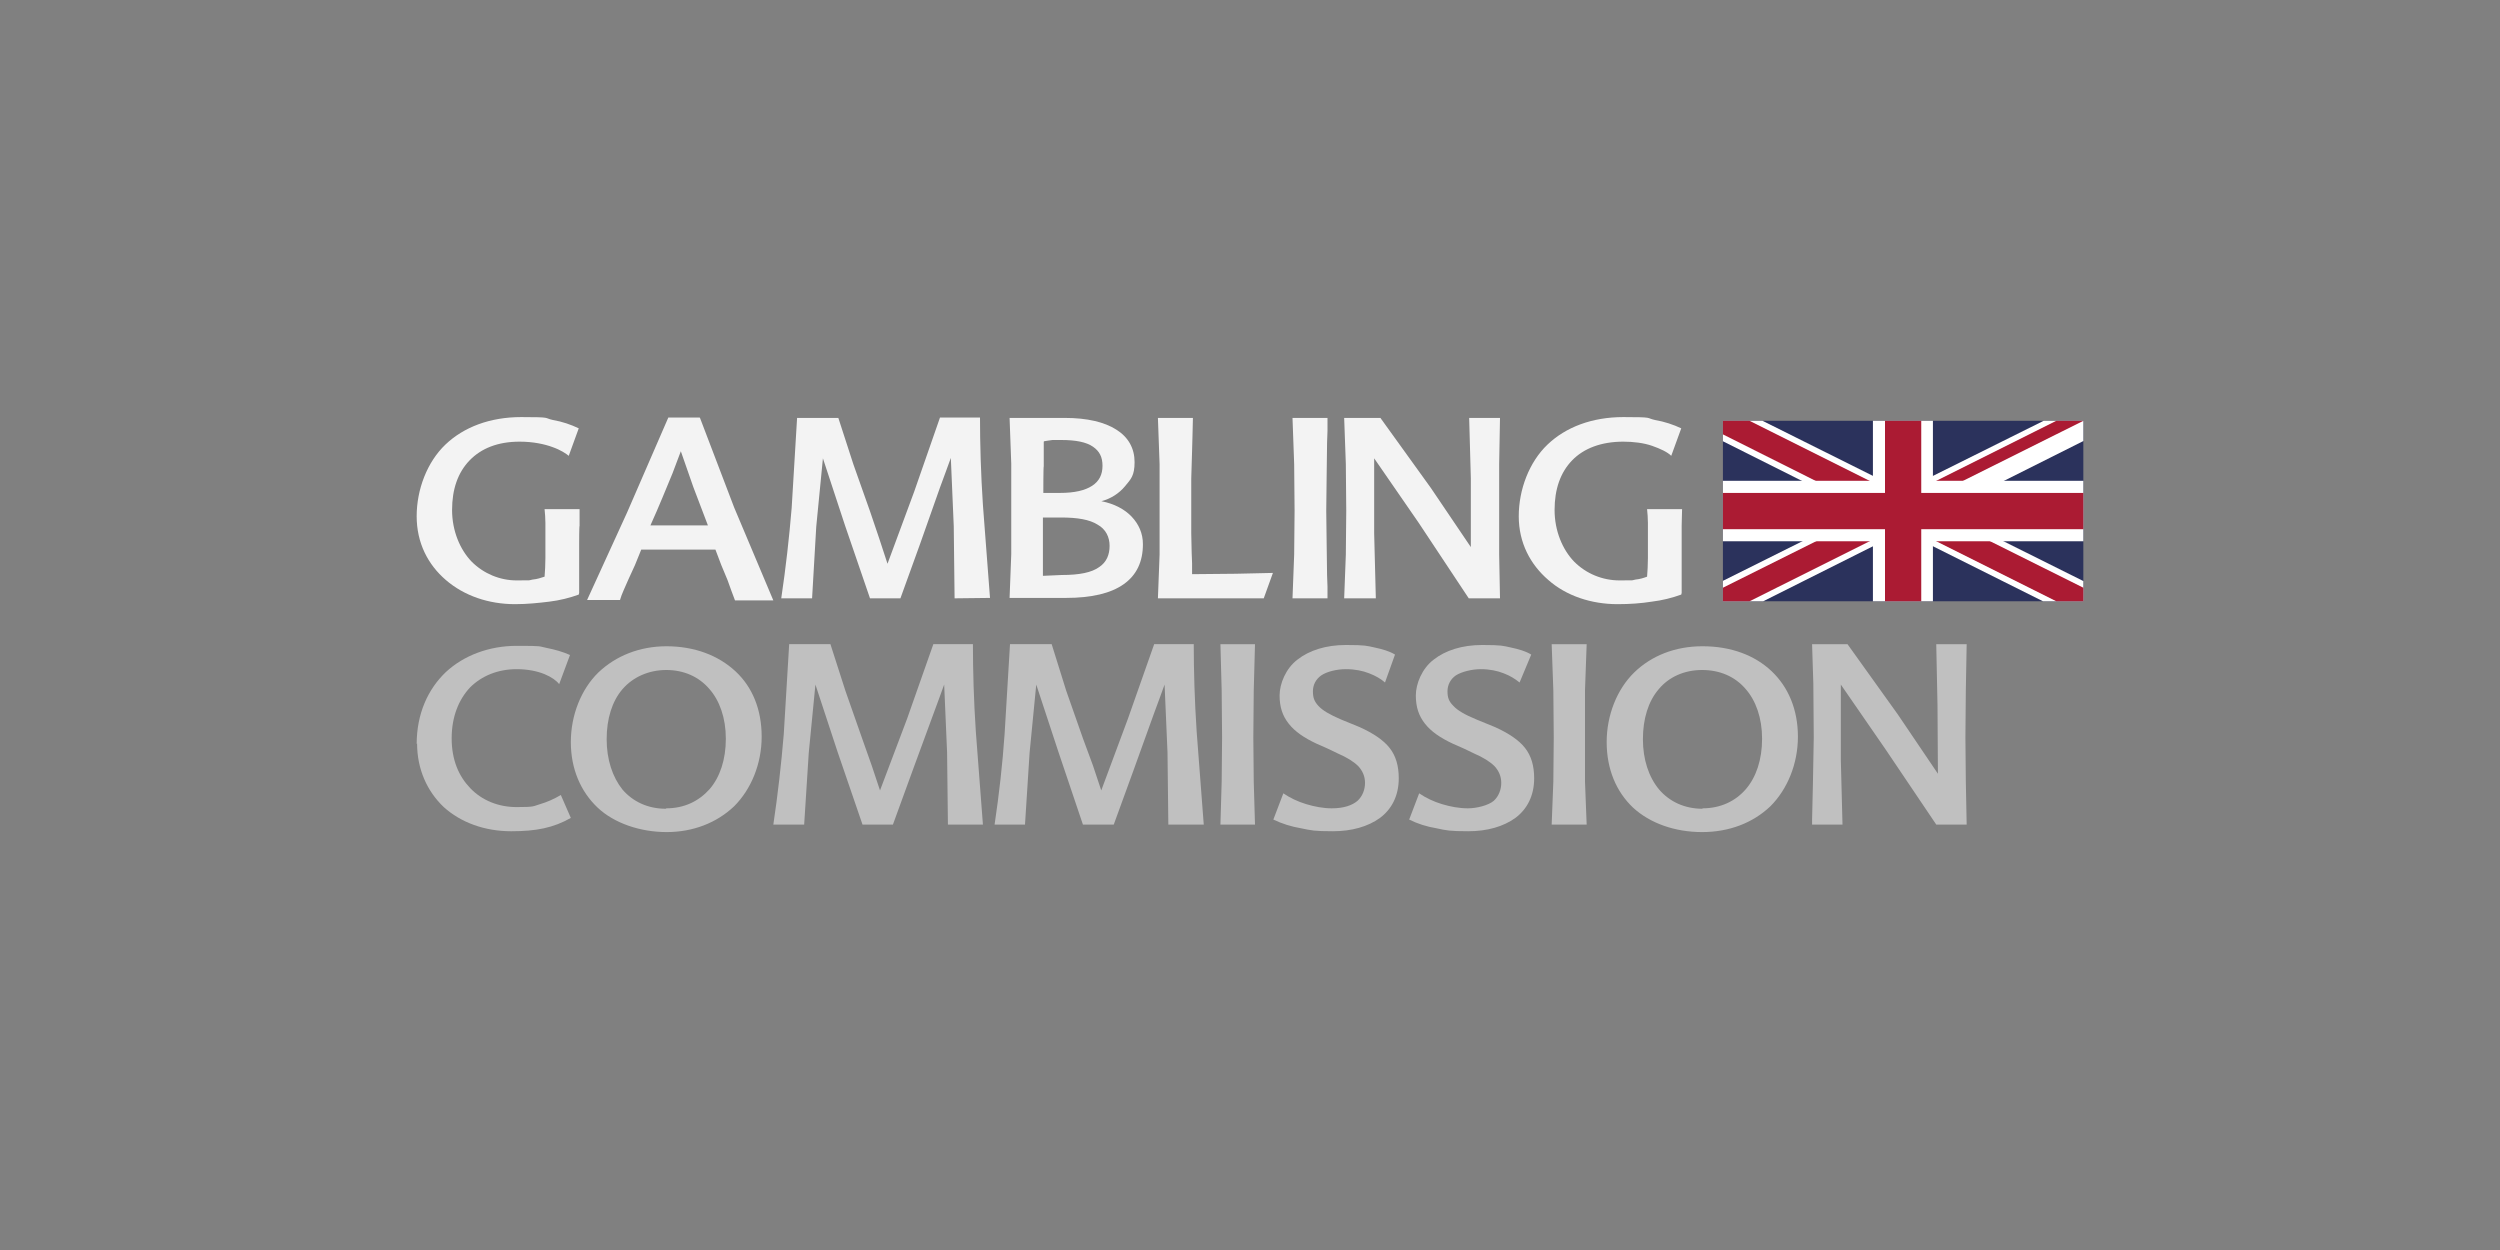 <?xml version="1.0" encoding="UTF-8"?>
<svg xmlns="http://www.w3.org/2000/svg" version="1.1" xmlns:xlink="http://www.w3.org/1999/xlink" viewBox="0 0 600 300">
  <rect x="0" y="0" width="600" height="300" fill="#808080" stroke="none"/>
  <defs>
    <style>
      .cls-1, .cls-2 {
        fill: #fff;
      }

      .cls-2 {
        fill-rule: evenodd;
      }

      .cls-3 {
        fill: none;
      }

      .cls-4 {
        clip-path: url(#clippath-1);
      }

      .cls-5 {
        fill: #050504;
      }

      .cls-6 {
        fill: #ab1b33;
      }

      .cls-7 {
        fill: #2b325c;
      }

      .cls-8 {
        opacity: .9;
      }

      .cls-9 {
        clip-path: url(#clippath);
      }

      .cls-10 {
        opacity: .5;
      }
    </style>
    <clipPath id="clippath">
      <rect class="cls-3" x="413.5" y="101" width="86.5" height="43.3"/>
    </clipPath>
    <clipPath id="clippath-1">
      <path class="cls-3" d="M456.7,122.7h43.3v21.6h-86.5v-43.3h86.5l-43.3,21.6Z"/>
    </clipPath>
  </defs>
  <!-- Generator: Adobe Illustrator 28.6.0, SVG Export Plug-In . SVG Version: 1.2.0 Build 709)  -->
  <g>
    <g id="Ebene_1">
      <g>
        <g class="cls-8">
          <path class="cls-2" d="M138.9,142.7c-2.2.8-4.6,1.4-7.1,1.7s-5.2.6-8.2.6c-6.3,0-12.2-2-16.6-5.8-4.3-3.7-7-8.9-7-15.3s2.5-13,6.9-17.2,10.7-6.6,18.2-6.6,5.3.2,7.6.7c2.3.4,4.3,1.1,6.2,2l-2.4,6.6c-.6-.5-1.9-1.4-3.9-2.1-1.9-.7-4.6-1.3-7.9-1.3-5.2,0-9.2,1.6-12,4.5s-4.2,6.9-4.2,11.9,1.9,9.5,4.7,12.4c2.9,2.9,6.8,4.5,10.8,4.5s2.7,0,3.8-.2c1.1-.1,2-.4,2.9-.7.1-1.2.2-2.9.2-4.5v-4.5c0,0,0-3.9,0-3.9,0-1.2-.1-2.2-.2-3.3h8.4v4c-.1,0-.1,4.4-.1,4.4v11.7"/>
          <path class="cls-2" d="M156.1,126.1h13.8l-3.5-9.2-3-8.6-2,5.3-2.4,5.8-1.4,3.3M168,100.3l8.2,21.5,9.4,22.3h-9.2l-.9-2.4-.9-2.5-1.5-3.6-1.4-3.7h-17.8l-1.5,3.7-1.6,3.5-1.1,2.5c-.4.9-.7,1.7-.9,2.4h-7.9l9.6-21,9.9-22.8h7.5Z"/>
          <path class="cls-2" d="M229.1,143.6l-.2-17.3-.7-16.4-1.2,3.3-1.4,3.8-4.8,13.6-4.7,13h-7.3l-6-17.5-5.3-16.1-1.6,16.4-1,17.2h-7.4c1.1-7.4,1.9-14.5,2.5-21.7l1.3-21.6h9.9l3.6,11.1,4,11.3,2.2,6.5,2,6.1,6.4-17.3,6.2-17.8h9.6c0,6.2.2,13.5.7,21l1.7,22.3"/>
          <path class="cls-2" d="M254.8,138c4.3,0,7.2-.6,9-1.9,1.8-1.2,2.5-3,2.5-5.1s-.9-4-2.9-5.1c-1.9-1.2-4.8-1.7-8.8-1.7h-4.3v14M250.5,106v5.9c-.1,0-.1,6.4-.1,6.4h4c3.5,0,6-.6,7.7-1.7,1.7-1.1,2.5-2.7,2.5-4.8s-.7-3.5-2.3-4.6-4.1-1.6-7.6-1.6h-2.1c-.7.1-1.5.2-2,.3ZM264.4,120.3c3,.6,5.5,1.9,7.2,3.7,1.7,1.8,2.7,4,2.7,6.6,0,4.2-1.5,7.4-4.6,9.6-3.1,2.2-7.7,3.3-13.9,3.3h-13.5l.4-10.5v-10.5c0,0,0-11.2,0-11.2l-.4-11h13.3c5.3,0,9.5,1,12.3,2.8,2.9,1.8,4.4,4.5,4.4,7.8s-.9,4.1-2.3,5.8-3.4,3-5.7,3.6Z"/>
          <polyline class="cls-2" points="286 132.6 286.1 135.2 286.1 137.8 296.6 137.7 305.5 137.5 303.3 143.6 277.9 143.6 278.3 133.1 278.3 122.6 278.3 111.4 277.9 100.3 286.3 100.3 286.2 104.5 286.1 108.2 285.9 114.9 285.9 122.6 285.9 127.9"/>
          <polyline class="cls-2" points="310.2 143.6 310.6 133.1 310.7 122.6 310.6 111.4 310.2 100.3 318.6 100.3 318.6 103.4 318.5 106.2 318.4 113.9 318.3 122.6 318.4 130.7 318.5 138.1 318.6 140.8 318.6 143.6"/>
          <polyline class="cls-2" points="360 100.3 359.8 111.4 359.8 122.6 359.8 133.1 360 143.6 352.5 143.6 340.5 125.5 329.8 110 329.8 128 330.2 143.6 322.6 143.6 323 133.1 323.1 122.6 323 111.4 322.6 100.3 331.3 100.3 343.4 117.1 353 131.3 353 114.8 352.6 100.3"/>
          <path class="cls-2" d="M403.5,142.7c-2.2.8-4.6,1.4-7.1,1.7-2.5.4-5.2.6-8.2.6-6.3,0-12.3-2-16.6-5.8-4.3-3.7-7.1-8.9-7.1-15.3s2.5-13,6.9-17.2,10.7-6.6,18.2-6.6,5.3.2,7.6.7c2.3.4,4.4,1.1,6.3,2l-2.4,6.6c-.9-.9-2.6-1.7-4.6-2.4s-4.5-1-6.9-1c-5.3,0-9.5,1.6-12.3,4.5s-4.2,6.9-4.2,11.9,1.9,9.5,4.7,12.4c2.9,2.9,6.8,4.5,10.9,4.5s2.7,0,3.8-.2c1.1-.1,2-.4,2.8-.7.1-1.2.2-2.9.2-4.5v-4.5c0,0,0-3.9,0-3.9,0-1.2-.1-2.2-.2-3.3h8.4c0,1.2-.1,2.6-.1,4v16.1"/>
        </g>
        <g class="cls-10">
          <path class="cls-2" d="M100,178.6c0-7.3,2.7-13.2,7-17.3,4.3-4,10.4-6.3,17-6.3s5.1.1,7.2.5c2,.4,3.8.9,5.6,1.7l-2.6,7c-.6-.8-1.8-1.7-3.5-2.4s-4-1.2-6.7-1.2c-4.5,0-8.4,1.6-11.2,4.4-2.7,2.9-4.4,7-4.4,12.2s1.7,9.1,4.5,12c2.8,2.9,6.7,4.5,11.1,4.5s3.9-.2,5.6-.7c1.7-.5,3.3-1.2,5-2.2l2.4,5.5c-2.1,1.2-4.2,2-6.5,2.5-2.3.5-4.8.7-7.8.7-6.4,0-12.1-2.1-16.2-5.8-4-3.8-6.4-9.1-6.4-15.3"/>
          <path class="cls-2" d="M159.9,194c4.3,0,7.8-1.7,10.4-4.6,2.5-2.9,3.9-7.1,3.9-12.1s-1.5-9.2-4-12c-2.5-2.9-6.1-4.5-10.3-4.5s-8,1.7-10.5,4.6-3.8,7.1-3.8,12,1.4,9.1,3.8,12.1c2.5,2.9,6.1,4.6,10.4,4.6M159.9,155.1c6.8,0,12.5,2.2,16.6,6s6.3,9.2,6.3,15.7-2.5,12.6-6.6,16.7c-4.2,4-9.9,6.2-16.2,6.2s-12.6-2.1-16.6-5.9-6.4-9.2-6.4-15.7,2.5-12.7,6.6-16.7c4.2-4,9.9-6.3,16.4-6.3Z"/>
          <path class="cls-2" d="M227.5,197.9l-.2-17.3-.7-16.3-1.2,3.3-1.4,3.8-5,13.6-4.7,12.9h-7.3l-6-17.5-5.3-16.1-1.6,16.4-1.1,17.2h-7.4c1.1-7.4,1.9-14.5,2.5-21.7l1.3-21.6h9.9l3.6,11.2,4,11.4,2.3,6.5,2,6,6.5-17.2,6.3-17.9h9.5c0,6.2.2,13.5.7,21l1.7,22.3"/>
          <path class="cls-2" d="M280.4,197.9l-.2-17.3-.7-16.3-1.2,3.3-1.4,3.8-4.9,13.6-4.7,12.9h-7.4l-5.9-17.5-5.3-16.1-1.6,16.4-1.1,17.2h-7.3c1.1-7.4,1.9-14.5,2.4-21.7l1.3-21.6h10l3.5,11.2,4,11.4,2.4,6.5,2,6,6.4-17.2,6.3-17.9h9.5c0,6.2.2,13.5.7,21l1.7,22.3"/>
          <polyline class="cls-2" points="292.9 197.9 293.2 187.6 293.3 177 293.2 165.7 292.9 154.6 301.2 154.6 300.9 165.7 300.8 177 300.9 187.6 301.2 197.9"/>
          <path class="cls-2" d="M332.4,163.8c-.9-.8-2.2-1.6-3.8-2.2-1.5-.6-3.4-1-5.6-1s-4.6.6-5.9,1.5c-1.3.9-2,2.3-2,3.8s.3,2.4,1.3,3.5,2.7,2.1,5.5,3.3l2.2.9,2.2.9c3.3,1.5,5.7,3.1,7.2,5,1.5,1.9,2.2,4.3,2.2,7.3,0,4.2-1.7,7.4-4.5,9.5-2.9,2.1-6.8,3.2-11.3,3.2s-5.2-.2-7.6-.7c-2.4-.4-4.6-1.1-6.7-2.1l2.4-6.3c1.6,1.1,3.5,2,5.5,2.6,2,.6,4.1,1,6.1,1,2.9,0,4.9-.7,6.2-1.8,1.2-1.1,1.8-2.7,1.8-4.3s-.6-2.9-1.6-4c-1.1-1.1-2.7-2.1-5-3.1l-2.5-1.2-2.5-1.1c-3-1.4-5.2-2.9-6.7-4.8s-2.2-4-2.2-6.8,1.5-6.5,4.3-8.6c2.8-2.2,6.8-3.5,11.6-3.5s5,.2,6.9.6,3.6.9,4.9,1.7"/>
          <path class="cls-2" d="M364.7,163.8c-1-.8-2.2-1.6-3.8-2.2-1.5-.6-3.4-1-5.5-1s-4.6.6-6,1.5c-1.3.9-2,2.3-2,3.8s.3,2.4,1.4,3.5c1,1.1,2.7,2.1,5.6,3.3l2.2.9,2.2.9c3.3,1.5,5.7,3.1,7.2,5,1.5,1.9,2.2,4.3,2.2,7.3,0,4.2-1.7,7.4-4.5,9.5-2.9,2.1-6.8,3.2-11.3,3.2s-5.3-.2-7.6-.7c-2.4-.4-4.6-1.1-6.6-2.1l2.4-6.3c1.6,1.1,3.5,2,5.5,2.6,2,.6,4.1,1,6.2,1s4.9-.7,6.2-1.8c1.2-1.1,1.8-2.7,1.8-4.3s-.6-2.9-1.6-4c-1.1-1.1-2.7-2.1-5-3.1l-2.5-1.2-2.5-1.1c-3-1.4-5.2-2.9-6.7-4.8s-2.2-4-2.2-6.8,1.5-6.5,4.3-8.6c2.8-2.2,6.8-3.5,11.6-3.5s5,.2,6.9.6,3.6.9,4.9,1.7"/>
          <polyline class="cls-2" points="372.4 197.9 372.8 187.6 372.9 177 372.8 165.7 372.4 154.6 380.8 154.6 380.4 165.7 380.4 177 380.4 187.6 380.8 197.9"/>
          <path class="cls-2" d="M408.6,194c4.3,0,7.9-1.7,10.4-4.6,2.5-2.9,3.9-7.1,3.9-12.1s-1.5-9.2-4-12c-2.5-2.9-6.1-4.5-10.4-4.5s-8,1.7-10.4,4.6c-2.5,2.9-3.8,7.1-3.8,12s1.4,9.1,3.9,12.1c2.5,2.9,6.1,4.6,10.4,4.6M408.6,155.1c6.9,0,12.6,2.2,16.6,6s6.3,9.2,6.3,15.7-2.5,12.6-6.6,16.7c-4.2,4-9.9,6.2-16.4,6.2s-12.5-2.1-16.6-5.9c-4-3.8-6.3-9.2-6.3-15.7s2.5-12.7,6.6-16.7c4.1-4,9.8-6.3,16.4-6.3Z"/>
          <polyline class="cls-2" points="472 154.6 471.8 165.7 471.7 177 471.8 187.6 472 197.9 464.7 197.9 452.5 179.8 441.8 164.3 441.8 182.4 442.2 197.9 434.9 197.9 434.9 196.7 435.1 188.1 435.3 177 435.2 164.1 434.9 154.6 443.4 154.6 455.5 171.5 465.1 185.7 465 169.3 464.7 154.6"/>
        </g>
        <g class="cls-9">
          <g>
            <path class="cls-7" d="M413.5,101v43.3h86.5v-43.3s-86.5,0-86.5,0Z"/>
            <g>
              <path class="cls-5" d="M413.5,101l86.5,43.3M500,101l-86.5,43.3"/>
              <polygon class="cls-1" points="498.1 148.2 456.7 127.5 415.4 148.2 411.5 140.4 447 122.7 411.5 104.9 415.4 97.2 456.7 117.8 498.1 97.2 501.9 104.9 466.4 122.7 501.9 140.4 498.1 148.2"/>
            </g>
            <g class="cls-4">
              <g>
                <path class="cls-5" d="M413.5,101l86.5,43.3M500,101l-86.5,43.3"/>
                <polygon class="cls-6" points="498.7 146.9 456.7 125.9 414.7 146.9 412.2 141.7 450.3 122.7 412.2 103.6 414.7 98.4 456.7 119.4 498.7 98.4 501.3 103.6 463.2 122.7 501.3 141.7 498.7 146.9"/>
              </g>
            </g>
            <g>
              <path class="cls-5" d="M456.7,101v43.3M413.5,122.7h86.5"/>
              <polygon class="cls-1" points="463.9 144.3 449.5 144.3 449.5 129.9 413.5 129.9 413.5 115.4 449.5 115.4 449.5 101 463.9 101 463.9 115.4 500 115.4 500 129.9 463.9 129.9 463.9 144.3"/>
            </g>
            <g>
              <path class="cls-5" d="M456.7,101v43.3M413.5,122.7h86.5"/>
              <polygon class="cls-6" points="461.1 144.3 452.4 144.3 452.4 127 413.5 127 413.5 118.3 452.4 118.3 452.4 101 461.1 101 461.1 118.3 500 118.3 500 127 461.1 127 461.1 144.3"/>
            </g>
          </g>
        </g>
      </g>
    </g>
  </g>
</svg>